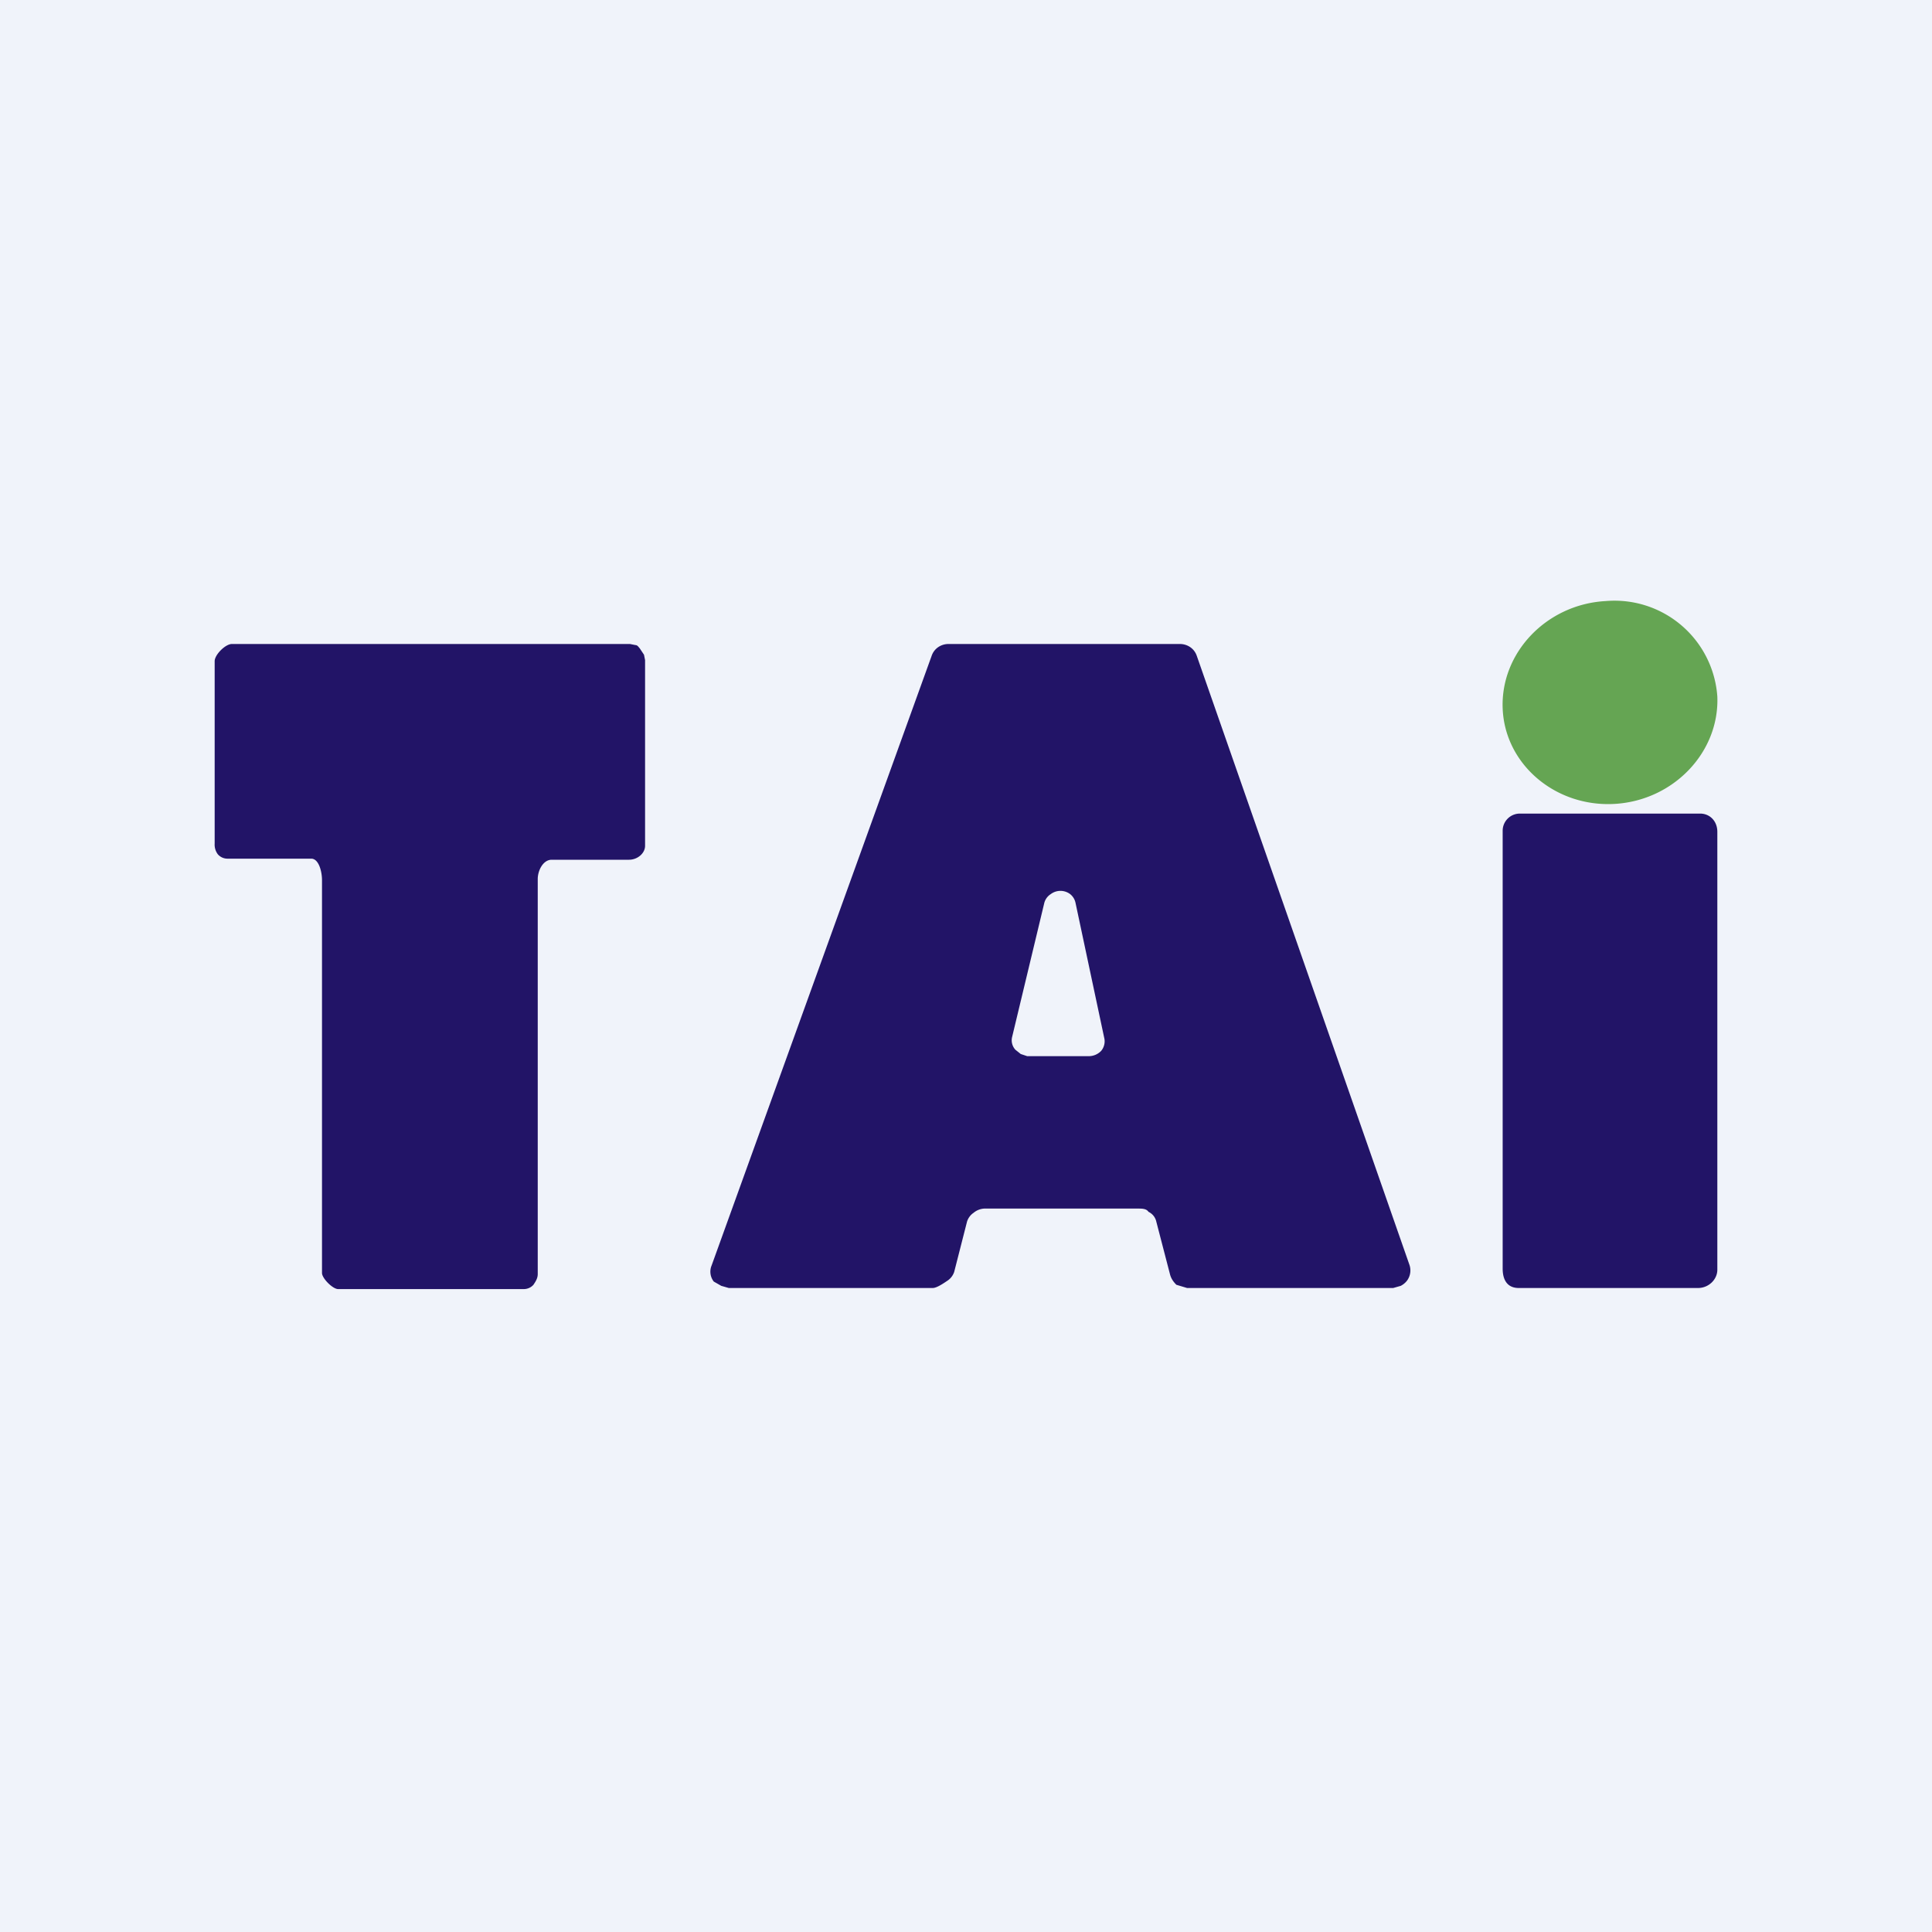 <!-- by TradingView --><svg width="18" height="18" viewBox="0 0 18 18" xmlns="http://www.w3.org/2000/svg"><path fill="#F0F3FA" d="M0 0h18v18H0z"/><path d="M15.04 7.49c.55-.03.98-.48.96-1a.96.96 0 0 0-1.04-.89c-.55.03-.98.48-.96 1 .02.52.49.92 1.04.89Z" fill="#65A553"/><path d="M2.9 8h-.78a.12.12 0 0 1-.09-.04.15.15 0 0 1-.03-.1v-1.7c0-.06.1-.16.16-.16h3.71l.05.01c.02 0 .03.02.04.03L6 6.1l.01.05v1.73c0 .07-.07.13-.15.13h-.72c-.08 0-.13.1-.13.18v3.68c0 .04-.02.07-.04.1a.12.12 0 0 1-.09.04H3.15c-.05 0-.15-.1-.15-.15V8.2C3 8.12 2.97 8 2.9 8ZM15.84 7.58h-1.68a.16.16 0 0 0-.16.16v4.08c0 .1.04.18.15.18h1.67c.1 0 .18-.08.18-.17V7.75c0-.1-.07-.17-.16-.17Z" fill="#221467"/><path fill-rule="evenodd" d="m8.89 11.85.12-.47c.01-.03.03-.06.06-.08a.17.17 0 0 1 .1-.04h1.43c.04 0 .08 0 .1.03.04.02.06.05.07.08l.13.5c.01.04.03.07.06.1l.1.03h1.92l.07-.02a.17.17 0 0 0 .06-.05.16.16 0 0 0 .02-.15l-1.98-5.67a.16.16 0 0 0-.06-.08.17.17 0 0 0-.1-.03H8.84a.17.17 0 0 0-.1.03.16.16 0 0 0-.06.08l-2.05 5.68a.15.15 0 0 0 .02.15l.07.04.07.02h1.9c.04 0 .11-.05.14-.07a.16.16 0 0 0 .06-.08Zm.84-3.44-.3 1.25a.13.13 0 0 0 .03.12l.05.04.06.02h.57a.16.16 0 0 0 .12-.05.14.14 0 0 0 .03-.11l-.27-1.27a.14.14 0 0 0-.05-.08.15.15 0 0 0-.18 0 .14.14 0 0 0-.06.08Z" fill="#221467"/></svg>